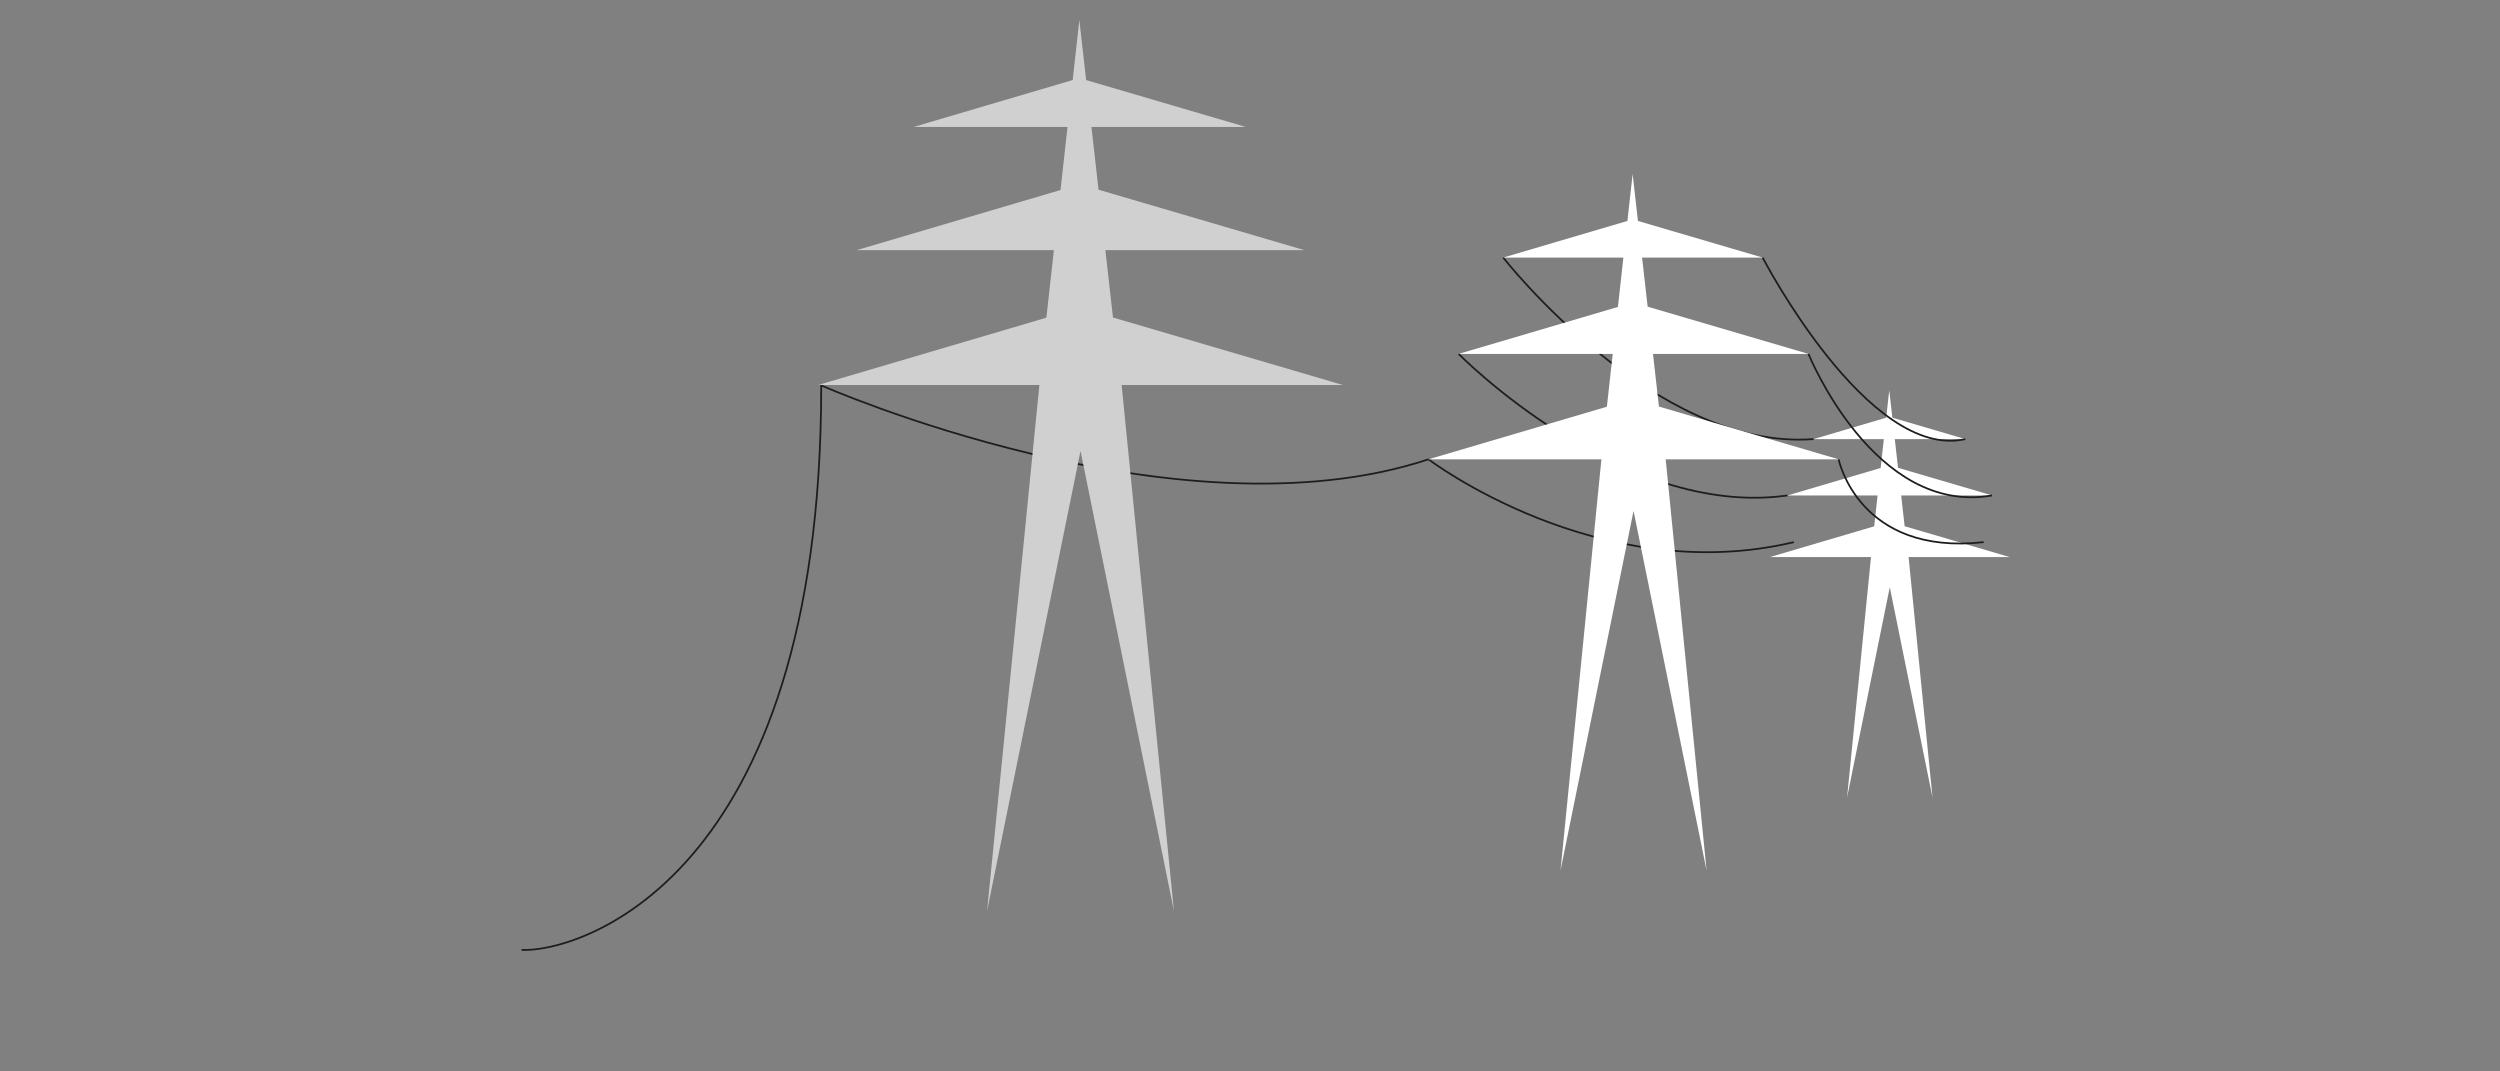 <?xml version="1.0" encoding="utf-8"?>
<!-- Generator: Adobe Illustrator 26.1.0, SVG Export Plug-In . SVG Version: 6.00 Build 0)  -->
<svg version="1.1" id="Vrstva_1" xmlns="http://www.w3.org/2000/svg" xmlns:xlink="http://www.w3.org/1999/xlink" x="0px" y="0px"
	 viewBox="0 0 1400 600" enable-background="new 0 0 1400 600" xml:space="preserve">
<rect x="0" y="0" width="1400" height="600" fill="#808080" stroke="none"/>
<g id="Vrstva_2_00000131347342584911864090000011158843434657948811_" display="none">
	<line display="inline" fill="none" x1="214.34" y1="7.84" x2="1.75" y2="599.93"/>
</g>
<polygon fill="#FFFFFF" points="1068.81,311.97 1125.45,311.97 1066.6,294.7 1064.65,277.45 1115.58,277.45 1062.9,261.98 
	1061.08,245.9 1100.57,245.9 1059.72,233.91 1057.98,218.53 1056.28,233.9 1015.59,245.9 1054.96,245.9 1053.17,262.06 
	1000.99,277.45 1051.46,277.45 1049.55,294.74 991.12,311.97 1047.76,311.97 1034.36,446.64 1058.28,328.86 1082.21,446.64 "/>
<path fill="none" stroke="#1D1E1C" stroke-miterlimit="10" d="M987.08,144.24c0,0,59.11,114.01,113.49,101.65"/>
<path fill="none" stroke="#1D1E1C" stroke-miterlimit="10" d="M1012.75,198.19c0,0,36.7,90.89,102.83,79.26"/>
<path fill="none" stroke="#1D1E1C" stroke-miterlimit="10" d="M1029.63,257.22c0,0,11.15,54.26,81.22,46.38"/>
<path fill="none" stroke="#1D1E1C" stroke-miterlimit="10" d="M841.79,144.24c0,0,84.85,108.5,173.8,101.65"/>
<path fill="none" stroke="#1D1E1C" stroke-miterlimit="10" d="M816.82,198.19c0,0,90.84,92.46,184.17,79.26"/>
<path fill="none" stroke="#1D1E1C" stroke-miterlimit="10" d="M799.95,257.22c0,0,95.18,72.37,204.61,46.38"/>
<polygon fill="#FFFFFF" points="932.78,257.22 1029.63,257.22 929,227.68 925.67,198.19 1012.75,198.19 922.68,171.74 
	919.56,144.24 987.08,144.24 917.25,123.74 914.27,97.46 911.36,123.73 841.79,144.24 909.09,144.24 906.04,171.88 816.82,198.19 
	903.13,198.19 899.85,227.76 799.95,257.22 896.79,257.22 873.88,487.49 914.79,286.1 955.69,487.49 "/>
<path fill="none" stroke="#1D1E1C" stroke-miterlimit="10" d="M292.11,531.93c29.75,1.68,167.91-36.94,167.78-316.11
	c0,0,198.97,87.98,340.06,41.4"/>
<polygon fill="#D0D0D0" points="628.11,215.59 751.98,215.59 623.27,177.8 619,140.07 730.4,140.07 615.18,106.24 611.2,71.07 
	697.56,71.07 608.23,44.84 604.43,11.22 600.71,44.82 511.71,71.07 597.81,71.07 593.89,106.41 479.77,140.07 590.17,140.07 
	585.98,177.9 458.19,215.59 582.06,215.59 552.76,510.14 605.09,252.53 657.41,510.14 "/>
</svg>
